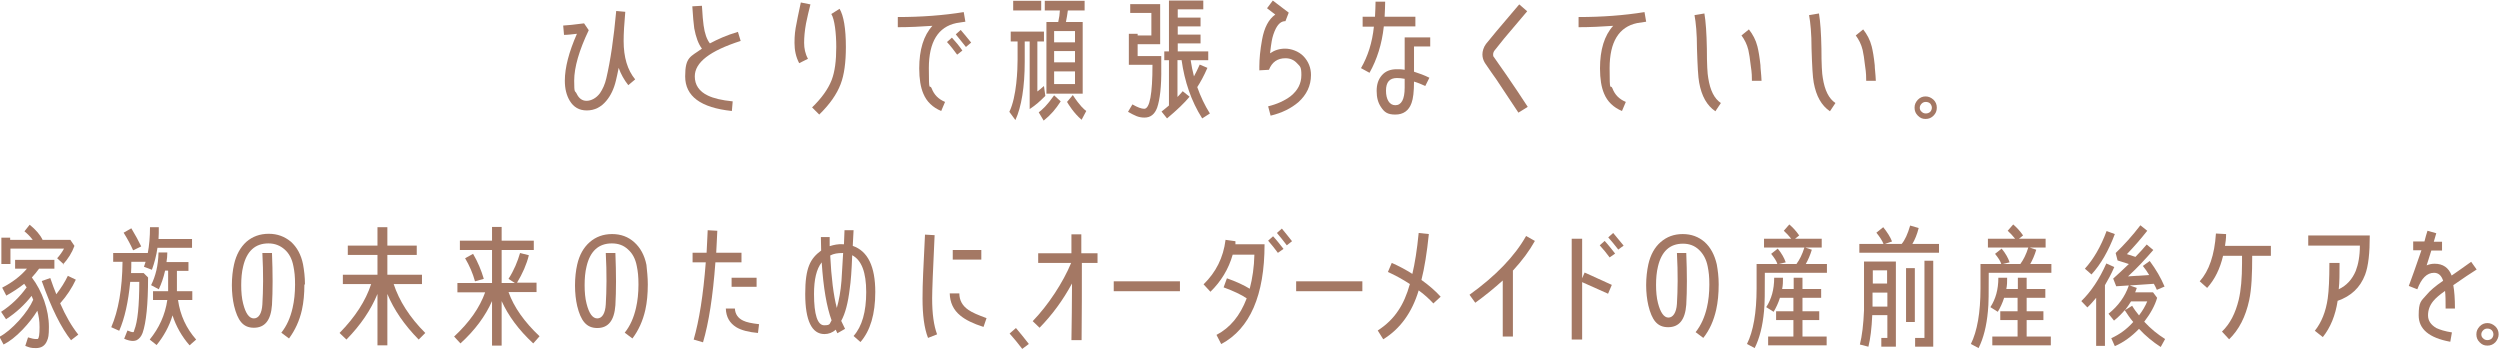 <?xml version="1.0" encoding="UTF-8"?>
<svg xmlns="http://www.w3.org/2000/svg" version="1.1" viewBox="0 0 910 127">
  <defs>
    <style>
      .cls-1 {
        fill: #a47864;
      }
    </style>
  </defs>
  <!-- Generator: Adobe Illustrator 28.6.0, SVG Export Plug-In . SVG Version: 1.2.0 Build 709)  -->
  <g>
    <g id="_レイヤー_1" data-name="レイヤー_1">
      <g>
        <g>
          <path class="cls-1" d="M228.7,31c-1.5-1.9-2.7-4-3.5-6.3-.4,1.9-.7,3.5-1,4.6-.7,3-1.9,5.5-3.5,7.4-1.9,2.3-4.3,3.5-7.1,3.5s-4.8-1.2-6.2-3.5c-1.2-2-1.8-4.4-1.8-7.3,0-4.8,1.5-10.5,4.4-17.1-1.8.2-3.4.4-4.7.4l-.3-3.4c1.5-.1,4-.3,7.6-.8l1.7,2.5c-3.5,7.3-5.3,13.5-5.3,18.4s.3,3.4.9,4.7c.8,1.7,2,2.6,3.6,2.6s3.5-.9,4.9-2.8c1-1.5,1.8-3.2,2.3-5.4,1.5-6.4,2.7-14.6,3.6-24.5l3.3.3c-.4,4.4-.6,7.9-.6,10.6,0,6,1.4,10.6,4.2,14l-2.5,2.1Z"/>
          <path class="cls-1" d="M252.9,27.8c0,3.1,1.6,5.5,4.8,7,2.1,1,5,1.7,9,2.1l-.3,3.5c-11.4-1.2-17-5.4-17-12.6s2-7.1,6.1-10.1c-1.3-1.7-2.2-4.2-2.8-7.4-.2-1.6-.5-4.3-.7-8l3.5-.2c.2,3.4.4,5.8.6,7.1.4,3,1.2,5.2,2.3,6.6,2.8-1.5,6.1-3,10.2-4.2l1,3.3c-11.2,3.6-16.7,7.8-16.7,12.9Z"/>
          <path class="cls-1" d="M293.4,8.5c-.5,2.7-.7,5.1-.7,7.1s.4,4,1.4,5.8l-3.2,1.6c-1.2-2.3-1.7-4.7-1.7-7.4s.2-4.6.8-7.4c0-.2.5-2.6,1.5-7.3l3.5.7c-.6,2.2-1.1,4.6-1.6,6.9ZM306,30.6c-1.4,3.7-4,7.4-7.8,11.1l-2.6-2.6c3.4-3.3,5.8-6.6,7.1-9.9,1.2-3.1,1.7-7.1,1.7-12.1s-.6-10.1-1.8-12l3-1.9c1.5,2.5,2.3,7.2,2.3,13.9,0,5.6-.6,10.1-1.9,13.5Z"/>
          <path class="cls-1" d="M348.1,8.4c-6.6,1.4-10,6.8-10,16.4s.3,5.6,1,7.3c.9,2.4,2.5,4,4.9,5l-1.4,3.3c-3.1-1.3-5.3-3.4-6.5-6.3-1-2.3-1.5-5.4-1.5-9.2,0-6.8,1.6-12,4.8-15.5-4.2.3-8.4.5-12.6.5v-3.7c8.6,0,16.6-.6,24-1.8l.6,3.5c-.9.1-1.9.3-3.3.5ZM348.4,19.9c-1.1-1.5-2.3-3.1-3.7-4.6l1.8-1.6c1.4,1.5,2.7,3.1,3.8,4.7l-1.9,1.5ZM351.6,17.1c-1.3-1.6-2.5-3.1-3.7-4.6l1.8-1.6c1.3,1.5,2.5,3,3.8,4.6l-1.9,1.6Z"/>
        </g>
        <path class="cls-1" d="M377.6,33.3c.8-.6,1.5-1.2,2.4-2l.5,3.6c-1.9,1.9-3.4,3.3-5.7,4.8V15.1h-1.8v7.4c0,9.1-1.2,16.5-3.4,21.2l-2.2-3c2.7-5.5,3-15.6,3-19v-6.6h-2.5v-3.6h12.1v3.6h-2.4v18.2h0ZM379,.3v3.5h-10.2V.3h10.2ZM378.1,40.9c1.5-1.2,2.9-2.4,5.6-6.2l2.4,2.2c-1.9,2.9-3.5,4.8-6.2,7l-1.8-3ZM394.1,8v26.1h-13.2V8h4.3c.4-2,.5-2.5.6-4.2h-5.5V.3h14.5v3.5h-6.1c-.2,1.4-.4,2.8-.7,4.2h6.1ZM391.3,11.3h-7.6v4.1h7.6v-4.1ZM391.3,18.6h-7.6v4.1h7.6v-4.1ZM383.7,26v4.6h7.6v-4.6h-7.6ZM393.7,43.6c-2.9-2.5-4.7-5.5-5.3-6.5l2.1-2.5c2.7,4.1,4.1,5.2,4.9,5.8l-1.7,3.2Z"/>
        <g>
          <path class="cls-1" d="M421.2,39.2c-.9,2.4-2.4,3.6-4.6,3.6s-3.5-.7-6-2.1l1.6-2.7c1.9,1.1,3.3,1.6,4.3,1.6,2,0,3-5.3,3-16h-8.6v-11.3h3.2v.6h5V4.7h-7.7V1.5h10.9v14.6h-8.2v4.3h8.6v4.3c.1,6.8-.5,11.6-1.5,14.5ZM437.6,43.1c-4-6.3-6.4-13.4-7.5-21.2h-1.5v13.4c.7-.7,1.3-1.4,1.9-2.1l2.5,2c-1.8,2.2-4.5,4.8-8.2,7.9l-2-2.5c1-.8,1.9-1.5,2.7-2.2v-16.5h-1.7v-3.2h1.7V.2h12.5v3.2h-9.3v3h8.3v3.2h-8.3v3h8.3v3.2h-8.3v2.9h11.1v3.2h-6.4c.3,2,.7,4,1.2,5.9.7-1.3,1.4-2.7,2.1-4.3l2.8,1.2c-1.3,3-2.6,5.3-3.7,7,1.2,3.4,2.7,6.6,4.6,9.6l-2.8,1.8Z"/>
          <path class="cls-1" d="M472.6,37.2c-2.6,2.2-5.9,3.9-10.1,4.9l-.9-3.4c3.3-.8,6.1-2.1,8.2-3.7,2.6-2.1,3.9-4.6,3.9-7.7s-.5-3.1-1.6-4.3c-1.1-1.2-2.5-1.8-4.2-1.8-2.9,0-4.9,1.4-6,4.2h0l-3.5.2v-1.4c0-2.7.3-6,1-9.8.8-4.4,2.4-7.4,4.8-9.1l-3-2.3,2.1-2.8,5.8,4.4-1.2,3.1c-1.4,0-2.5.8-3.5,2.7-.7,1.4-1.2,2.9-1.5,4.6-.2,1.2-.4,2.6-.6,4.4,1.6-1.1,3.4-1.7,5.5-1.7s4.9.9,6.7,2.8c1.8,1.9,2.7,4.2,2.7,6.8,0,3.9-1.6,7.2-4.6,9.9Z"/>
          <path class="cls-1" d="M503.7,9.7c-.7,6.4-2.5,12-5.2,16.8l-3.1-1.7c2.5-4.3,4.1-9.3,4.7-15.1h-4.1v-3.6h4.5c.1-2.1.2-4,.2-5.5h3.5c0,1.5-.1,3.4-.2,5.5h11.2v3.5h-11.5ZM514.7,17v9.1c1.9.6,3.8,1.3,5.6,2.2l-1.5,3c-1.3-.6-2.7-1.2-4.1-1.6,0,3.6-.3,6.2-.9,7.8-1,2.8-3,4.2-5.9,4.2s-4-.9-5.2-2.7c-1.1-1.6-1.6-3.5-1.6-5.9s.6-4.2,1.9-5.7,3.1-2.2,5.4-2.2,1.8.1,2.9.2v-11.8h9.3v3.3h-5.9q0,.1,0,.1ZM511.4,28.7c-1.1-.2-2-.3-2.9-.3-2.7,0-4,1.5-4,4.6s1.2,5.3,3.4,5.3,3.4-2.1,3.4-6.4v-3.2s.1,0,.1,0Z"/>
          <path class="cls-1" d="M552.7,41c-2.6-3.9-5.3-8-8.1-12.2-.9-1.3-2.3-3.2-4.1-5.9-.6-1-.9-2-.9-3.1s.4-2.6,1.3-3.8c.2-.3,1.5-1.8,3.7-4.5,2.6-3.1,5.4-6.4,8.4-9.9l2.9,2.5c-3,3.5-5.8,6.8-8.3,9.8-.8,1-2,2.5-3.6,4.5-.3.4-.5.9-.5,1.4s0,.7.3,1c1,1.4,2.4,3.5,4.4,6.3,2.8,4,5.4,8,7.9,11.8l-3.4,2.1Z"/>
          <path class="cls-1" d="M595.9,8.4c-6.6,1.4-10,6.8-10,16.4s.3,5.6,1,7.3c.9,2.4,2.5,4,4.9,5l-1.4,3.3c-3.1-1.3-5.3-3.4-6.5-6.3-1-2.3-1.5-5.4-1.5-9.2,0-6.8,1.6-12,4.8-15.5-4.2.3-8.4.5-12.6.5v-3.7c8.6,0,16.6-.6,24-1.8l.6,3.5c-.8.1-1.9.3-3.3.5Z"/>
          <path class="cls-1" d="M624.4,40.5c-3.1-2.1-5-5.5-5.9-10.4-.4-2.1-.6-6.2-.8-12.4,0-5.5-.4-9.5-.9-12.2l3.6-.6c.5,2.9.8,7.2.9,12.8,0,5.6.2,9.2.5,10.7.7,4.5,2.2,7.5,4.6,9.1l-2,3ZM637.7,29.5c0-1.2,0-3-.4-5.4-.3-2.7-.6-4.6-.9-5.9-.5-2.1-1.4-3.8-2.5-5.3l2.7-2.2c1.4,1.8,2.5,3.8,3.1,6.2.4,1.6.8,3.9,1.1,6.8,0,1.3.3,3.1.4,5.7h-3.5Z"/>
          <path class="cls-1" d="M666.1,40.5c-3.1-2.1-5-5.5-5.9-10.4-.4-2.1-.6-6.2-.8-12.4,0-5.5-.4-9.5-.9-12.2l3.6-.6c.5,2.9.8,7.2.9,12.8,0,5.6.2,9.2.5,10.7.7,4.5,2.2,7.5,4.6,9.1l-2,3ZM679.3,29.5c0-1.2,0-3-.4-5.4-.3-2.7-.6-4.6-.9-5.9-.5-2.1-1.4-3.8-2.5-5.3l2.7-2.2c1.4,1.8,2.5,3.8,3.1,6.2.4,1.6.8,3.9,1.1,6.8,0,1.3.3,3.1.4,5.7h-3.5Z"/>
          <path class="cls-1" d="M703.8,42.1c-.8.8-1.7,1.2-2.9,1.2s-2-.4-2.8-1.2-1.2-1.7-1.2-2.9.4-2,1.2-2.9c.8-.8,1.7-1.2,2.8-1.2s2,.4,2.9,1.2c.8.8,1.2,1.7,1.2,2.9s-.4,2.1-1.2,2.9ZM702.6,37.7c-.4-.4-1-.6-1.6-.6s-1.1.2-1.5.6-.7.9-.7,1.5.2,1.1.7,1.5c.4.4.9.6,1.5.6s1.2-.2,1.6-.6c.4-.4.6-1,.6-1.5s-.2-1-.6-1.5Z"/>
        </g>
      </g>
      <g>
        <path class="cls-1" d="M642.4,99.4c0,6.7,0,11.3-.3,13.9-.5,5.4-1.6,9.8-3.4,13.4l-2.8-1.5c2.3-4.6,3.5-11.4,3.5-20.3v-8.8h14.5c1.1-1.5,2.1-3.4,2.9-6h-14.7v-3.2h9.9c-.9-1.1-1.7-2-2.7-2.9l2-2.3c1.3,1.1,2.5,2.4,3.6,4l-1.5,1.2h9.7v3.2h-6l2.4.8c-.6,2-1.4,3.8-2.2,5.2h7.7v3.2h-22.6q0,.1,0,.1ZM643.6,125.7v-3.2h9.2v-6h-6.3v-3.2h6.3v-4.9h-4.9c-.6,1.9-1.4,3.6-2.3,5.1l-2.7-1.7c1.9-2.9,2.9-6.4,2.9-10.7h3.2c0,1.4,0,2.7-.3,4.1h4.2v-4.1h3.2v4.1h6.8v3.2h-6.8v4.9h6.1v3.2h-6.1v6h8.8v3.2h-21.3ZM647,96.2c-.3-1.1-1.1-2.3-2.3-3.8l2.4-1.9c1.5,1.8,2.4,3.5,2.9,5l-3,.7Z"/>
        <path class="cls-1" d="M676.8,92v-3.2h8.8c-.5-1.3-1.4-2.6-2.6-4.1l2.5-2c1.5,1.9,2.6,3.6,3.2,5.2l-2.6.9h6.1,0c1.2-1.4,2.2-3.6,3.1-6.7l3.1.9c-.6,2.4-1.4,4.3-2.3,5.8h9.7v3.2h-28.9ZM684.8,126.2v-3.2h2.2v-8.3h-5.5c-.2,4.8-.7,8.7-1.4,11.5l-3.1-.8c.8-3.2,1.3-7.4,1.5-12.4v-17.8h11.6v31h-5.3ZM686.9,106.5h-5.3c0,1.9,0,3.6,0,5.1h5.4v-5.1h0ZM686.9,98.4h-5.2v4.8h5.2v-4.8ZM693.8,117.2v-19.6h3.2v19.6h-3.2ZM697.1,126.2v-3.2h3.4v-28.1h3.2v31.3s-6.6,0-6.6,0Z"/>
        <path class="cls-1" d="M723.9,99.4c0,6.7,0,11.3-.3,13.9-.5,5.4-1.6,9.8-3.4,13.4l-2.8-1.5c2.3-4.6,3.5-11.4,3.5-20.3v-8.8h14.5c1.1-1.5,2.1-3.4,2.9-6h-14.7v-3.2h9.9c-.9-1.1-1.7-2-2.7-2.9l2-2.3c1.3,1.1,2.5,2.4,3.6,4l-1.5,1.2h9.7v3.2h-5.8l2.4.8c-.6,2-1.4,3.8-2.2,5.2h7.7v3.2h-22.8q0,.1,0,.1ZM725.2,125.7v-3.2h9.2v-6h-6.3v-3.2h6.3v-4.9h-4.9c-.6,1.9-1.4,3.6-2.3,5.1l-2.7-1.7c1.9-2.9,2.9-6.4,2.9-10.7h3.2c0,1.4,0,2.7-.3,4.1h4.2v-4.1h3.2v4.1h6.8v3.2h-6.8v4.9h6.1v3.2h-6.1v6h8.8v3.2h-21.3ZM728.5,96.2c-.3-1.1-1.1-2.3-2.3-3.8l2.4-1.9c1.5,1.8,2.4,3.5,2.9,5l-3,.7Z"/>
        <path class="cls-1" d="M766.2,103.8v22.1h-3.2v-17.5c-1,1.2-2,2.4-3.2,3.5l-2.2-2.3c3.5-3.4,6.6-8,9.1-13.7l2.9,1.3c-1.1,2.6-2.3,4.7-3.4,6.6ZM761.3,99.9l-2.4-2.1c3.1-3.4,5.8-8,7.9-13.7l3,1.1c-2.3,6.1-5.1,11-8.5,14.7ZM786.5,126.3c-2.8-1.8-5.5-4-7.9-6.6-2.7,2.8-5.6,4.9-8.8,6.3l-1.3-2.9c2.9-1.3,5.6-3.2,8-5.9-1.2-1.4-2.2-2.9-3.1-4.3-1.1,1.3-2.4,2.6-3.9,3.8l-2-2.5c3.5-2.8,6-6.2,7.4-10.3l-4.6.3-1.1-2.8c1.6-1.4,3.5-3.2,5.7-5.3l-4.1-1.3-.7-2.7c3.1-3,6.1-6.3,9-10.1l2.5,2c-2.3,2.9-4.7,5.7-7.4,8.5l3.1,1c1.5-1.5,2.9-3.1,4.1-4.5l2.4,2c-2.7,3.1-5.7,6.4-9.2,9.6l7.7-.5c-.7-1.2-1.5-2.3-2.3-3.3l2.5-1.8c2.3,3.1,4.1,6.2,5.4,9.3l-2.8,1.2c-.3-.7-.7-1.5-1.1-2.2l-8.8.6,2.6.9-.6,1.6h6.5l1.5,2c-.8,2.8-2.4,5.7-4.7,8.7,2.4,2.6,4.9,4.6,7.6,6.3l-1.6,2.9ZM775.7,109.7c-.7,1.1-1.4,2.2-2.2,3.2l2.6-1.6c.7,1.2,1.6,2.4,2.5,3.5,1.3-1.7,2.3-3.4,3-5.1h-5.9Z"/>
        <path class="cls-1" d="M819.8,93.1c0,6.6-.2,12-1.1,16.2-1.3,6-3.7,10.7-7.3,14.2l-2.6-2.8c3-2.9,4.9-6.7,6.1-11.6.8-3.4,1.2-7.8,1.2-13.3v-2.7h-6.9c-1.1,4.7-3,8.6-5.8,11.7l-2.7-2.4c3.4-3.8,5.4-9.6,5.9-17.4l3.7.2c0,1.7-.2,3.1-.4,4.3h16.7v3.6h-6.8Z"/>
        <path class="cls-1" d="M860.9,100c-1.8,4.7-5.1,7.8-10,9.5-.8,5.3-2.6,9.7-5.4,13.2l-2.9-2.3c2.4-3,4-6.9,4.7-11.8.4-2.8.6-7,.6-12.9h3.7c0,3.8,0,7-.3,9.6,2.9-1.4,4.9-3.6,6.2-6.7.9-2.3,1.5-5.4,1.5-9.2h-18.8v-3.7h22.4c0,6.4-.5,11.1-1.7,14.3Z"/>
        <path class="cls-1" d="M893,103.8c.4,2.2.6,5,.6,8.5h-3.4c0-2.6,0-4.7-.2-6.4-2,1.4-3.4,2.6-4.3,3.7-1.3,1.6-1.9,3.3-1.9,5.2s1,3.4,3,4.6c1.3.6,3.1,1.2,5.7,1.6l-.6,3.4c-7.7-1.4-11.5-4.6-11.5-9.6s.9-5.2,2.8-7.4c1.3-1.6,3.3-3.3,6.1-5.2-.6-1.9-1.7-2.9-3.3-2.9-2.6,0-4.6,2-6.1,6-1-.4-2.1-.8-3.1-1.2,1.1-2.9,2.6-7.2,4.6-13h-3v-3.2h4.1c.3-1.3.7-2.6,1.1-3.9l3.2.9-.9,3.1h3v3.2h-3.9c-.6,1.9-1.2,3.7-1.7,5.4.9-.4,1.9-.6,2.9-.6,3,0,5.1,1.4,6.2,4.3,1.6-1.1,3.9-2.7,7.1-5l2,2.8c-2.1,1.3-4.9,3.2-8.5,5.7Z"/>
        <path class="cls-1" d="M908.3,124.6c-.8.8-1.7,1.2-2.9,1.2s-2-.4-2.8-1.2-1.2-1.7-1.2-2.9.4-2,1.2-2.9c.8-.8,1.7-1.2,2.8-1.2s2,.4,2.9,1.2c.8.8,1.2,1.7,1.2,2.9,0,1.1-.5,2.1-1.2,2.9ZM907,120.2c-.4-.4-1-.6-1.6-.6s-1.1.2-1.5.6-.7.9-.7,1.5.2,1.1.7,1.5c.4.4.9.6,1.5.6s1.2-.2,1.6-.6c.4-.4.6-1,.6-1.5s-.2-1.1-.6-1.5Z"/>
        <path class="cls-1" d="M152.4,123.6c-5.2-5.3-9-10.8-11.4-16.6v18.7h-3.6v-18.7c-2.4,5.8-6.1,11.3-11.3,16.6l-2.5-2.4c5.7-5.8,9.5-11.7,11.5-17.8h-10.3v-3.4h12.6v-7.2h-10.8v-3.4h10.8v-6.7h3.6v6.7h10.7v3.4h-10.7v7.2h12.6v3.4h-10.3c2,6.1,5.8,12.1,11.5,17.8l-2.4,2.4Z"/>
        <path class="cls-1" d="M194.1,125c-5.3-4.9-9.1-10.1-11.5-15.4v16.2h-3.5v-16.2c-2.4,5.4-6.2,10.6-11.5,15.4l-2.3-2.5c5.6-5.2,9.3-10.5,11.3-16.1h-10.1v-3.4h12.6v-12h-11.7v-3.4h11.7v-5h3.5v5h11.7v3.4h-11.7v12h4.8l-2.3-1.5c2-3.1,3.3-6.3,4.2-9.4l3.2.8c-.8,3.3-2.3,6.7-4.3,10h7.1v3.4h-10.2c2,5.6,5.8,10.9,11.3,16.1l-2.3,2.6ZM172.9,102.4c-.8-2.9-2-5.7-3.6-8.4l2.9-1.6c1.7,2.9,3,6,3.9,9.1l-3.2.9Z"/>
        <path class="cls-1" d="M235.8,103.6c0,3.4-.3,6.5-.9,9.2-.9,4-2.5,7.5-4.7,10.4l-2.8-2.1c2-2.5,3.3-5.5,4.1-9,.6-2.6.9-5.4.9-8.5s-.2-4.7-.6-6.7c-.5-2.7-1.6-4.7-3.2-6.1-1.6-1.5-3.5-2.2-5.9-2.2-4.8,0-7.9,2.8-9.2,8.4-.5,2-.7,4.3-.7,6.8s.2,4.8.7,6.7c.9,3.6,2.2,5.4,3.9,5.4s2.9-1.7,3.1-5.1c.3-5,.4-11.3,0-18.7h3.5c.3,7.5.3,13.8,0,19-.4,5.6-2.6,8.3-6.6,8.3s-6-2.7-7.3-8c-.5-2.2-.8-4.7-.8-7.5s.3-5.4.8-7.6c.8-3.5,2.3-6.2,4.6-8.2,2.2-1.9,4.9-2.9,8.1-2.9s5.9,1,8.1,3,3.7,4.7,4.4,8.2c.2,2,.5,4.5.5,7.2Z"/>
        <path class="cls-1" d="M260.4,95.6c-.9,12.2-2.4,21.9-4.5,29l-3.4-1c2-6.9,3.5-16.3,4.4-28.1h-4.8v-3.5h5.1c.1-2.6.3-5.3.4-8.2l3.5.2c-.1,2.9-.3,5.5-.4,8h9.2v3.5h-9.5ZM275.9,121.2c-3.4-.3-6.1-1-7.9-2.1-2.4-1.5-3.7-3.7-3.8-6.8h3.3c.1,2,1.1,3.5,3,4.4,1.2.6,3.1,1,5.8,1.3l-.4,3.2ZM266.3,104.4v-3.3h9.1v3.3h-9.1Z"/>
        <path class="cls-1" d="M313.2,124.5l-2.5-2.2c3.1-3.5,4.6-8.8,4.6-16s-1.7-11.6-5.1-13.4c-.2,5.6-.5,9.6-.9,12.2-.6,5.1-1.6,9-3.1,11.7.5,1.1,1,2.1,1.4,2.9l-2.8,1.6-.6-1.3c-1.2,1.1-2.6,1.6-4.1,1.6-4.6,0-7-4.9-7-14.6s1.9-12.9,5.8-15.8c0-1.5-.1-3.2-.1-4.9h3.2v3.3c1.6-.5,3.1-.8,4.7-.7h.5l.2-5.1h3.3c0,0-.3,5.7-.3,5.7,5.5,1.9,8.2,7.5,8.2,16.8,0,8-1.8,14.1-5.4,18.2ZM299.1,95.5c-1.9,2.4-2.8,6.2-2.8,11.5,0,7.6,1.3,11.4,3.7,11.4s1.9-.6,2.7-1.8c-1.8-4.9-3-11.9-3.6-21.1ZM306.6,92.1c-1.6,0-3.1.2-4.4.9.4,8.1,1.2,14.5,2.4,19.1.8-2.8,1.4-6.1,1.7-9.9.1-1.3.3-4.7.6-10.1h-.3Z"/>
        <path class="cls-1" d="M337.8,123c-1.4-3.6-2-8.4-2-14.4s.3-10.4.9-23.2l3.5.2c-.6,12.6-.9,20.3-.9,23,0,5.6.6,9.9,1.8,13.1l-3.3,1.3ZM358,119c-3.8-1.2-6.6-2.6-8.4-4.1-2.6-2.1-3.8-4.8-3.9-8.1h3.5c0,2.5,1.1,4.5,3.3,6,1.4,1,3.6,1.9,6.6,3l-1.1,3.2ZM346.8,94.5v-3.5h10.4v3.5h-10.4Z"/>
        <path class="cls-1" d="M372.1,127c-1.5-2-3.1-3.9-4.6-5.6l2.3-2c1.5,1.8,3.1,3.7,4.7,5.8l-2.4,1.8Z"/>
        <path class="cls-1" d="M14.3,97.7c-.8,1.1-1.7,2.2-2.7,3.3,1.9,2.5,3.4,5.4,4.5,8.5,1.1,3.2,1.7,6.4,1.7,9.5s-.2,4-.7,5.1c-.7,1.7-2,2.6-4,2.6s-2.3-.2-3.9-.8l1-3.1c1.2.4,2.2.6,2.8.6s.5,0,.7,0c.5-.2.7-1.7.7-4.3s-.3-3.9-.8-6c-1.4,2.3-3.2,4.6-5.4,6.9-2.4,2.5-4.7,4.3-6.9,5.4l-1.5-2.8c2.3-1.2,4.6-3.2,7.1-5.9,2.5-2.8,4.2-5.3,5.2-7.6h0s-.6-1.4-.6-1.4c-2.6,3.3-5.6,6.1-9.3,8.5l-1.8-2.7c3.7-2.4,6.8-5.4,9.3-8.9l-.9-1.3c-2,1.6-4.2,3-6.5,4.3l-1.5-2.9c3.7-1.9,6.7-4.2,9-6.9h-4.3v-3.2h14.3v3.2h-5.9ZM23.2,96.2l-2.4-2.2c1.1-1.2,1.9-2.4,2.5-3.5H3.8v5.6H.5v-9.6h3.2v.8h8.2c-.9-1.2-1.9-2.2-3-3.1l1.9-2.4c2.2,1.8,3.8,3.6,4.7,5.5h10.1l1.5,2.2c-.9,2.5-2.3,4.7-4.2,6.8ZM25.9,123.9c-3.6-4.5-7.2-11.7-10.7-21.6l3.1-1.1c.8,2.3,1.5,4.3,2.2,5.9,1.7-2.2,3.1-4.4,4.2-6.7l2.9,1.4c-1.4,3-3.3,5.9-5.7,8.6,2,4.6,4.2,8.4,6.6,11.4l-2.6,2Z"/>
        <path class="cls-1" d="M57.3,90.3c-.4,2.8-1.1,5.4-2,7.9l-2.9-1.1.6-1.8h-5.2c0,1.3,0,2.7-.1,4.1h4.6l1.6,1.6c0,9.8-.7,16.5-2,20.2-.5,1.3-1.2,2.1-2.1,2.6-.4.2-.9.3-1.4.3-.8,0-1.9-.2-3.2-.8l1.2-3c.9.4,1.6.6,2,.6s.3-.2.5-.8c1.2-3,1.8-8.8,1.8-17.5h-3.3c-.7,7.3-2,13.2-4,17.8l-2.9-1.3c2.6-6,4-13.9,4.1-23.8h-3.4v-3.2h12.6c.5-2.7.8-5.8.8-9.4h3.2c0,1.6,0,3-.1,4.3h12.2v3.2h-12.6ZM48.4,91c-.8-1.8-1.9-3.9-3.4-6.3l2.8-1.6c1.5,2.5,2.7,4.7,3.6,6.6l-2.9,1.4ZM61.1,98.5h-1c-.6,2.7-1.4,4.9-2.3,6.8l-2.8-1.5c1.6-3.2,2.6-7.1,2.7-11.9h3.2c0,1.2-.1,2.3-.3,3.5h8v3.2h-4.2v5.5c0,.6,0,1.2,0,1.9h5.6v3.2h-5.2c.8,5.6,3,10.3,6.6,14.4l-2.4,2.1c-2.8-3.2-4.9-6.9-6.2-10.9-1.2,4-3.2,7.6-5.8,10.8l-2.5-2c3.4-4.2,5.6-8.9,6.4-14.4h-5.2v-3.2h5.5v-1.9s0-5.5,0-5.5Z"/>
        <path class="cls-1" d="M110.8,103.6c0,3.4-.3,6.5-.9,9.2-.9,4-2.5,7.4-4.7,10.4l-2.8-2.1c2-2.5,3.3-5.5,4.1-9,.6-2.6.9-5.4.9-8.5s-.2-4.7-.6-6.7c-.5-2.7-1.6-4.7-3.2-6.1-1.6-1.4-3.5-2.2-5.9-2.2-4.8,0-7.9,2.8-9.2,8.4-.5,2-.7,4.3-.7,6.8s.2,4.8.7,6.7c.9,3.6,2.2,5.4,3.9,5.4s2.9-1.7,3.1-5.1c.3-5,.4-11.3,0-18.7h3.5c.3,7.4.3,13.8,0,18.9-.4,5.6-2.6,8.3-6.6,8.3s-5.9-2.7-7.2-8c-.5-2.2-.8-4.7-.8-7.5s.3-5.4.8-7.6c.8-3.5,2.3-6.2,4.5-8.2,2.2-1.9,4.9-2.9,8.1-2.9s5.8,1,8.1,2.9c2.2,2,3.7,4.7,4.4,8.2.4,2.2.7,4.6.7,7.3Z"/>
        <path class="cls-1" d="M393.8,95.7c0,9,0,18.4-.1,28.1h-3.7c.1-7.1.2-13.2.2-18.5v-2.1c-3.3,6.1-7.2,11.4-11.8,16.1l-2.5-2.4c2.8-2.9,5.5-6.3,8-10.1,2.5-3.8,4.5-7.5,6-11.1h-12v-3.5h12.1v-6.9c0,0,3.6,0,3.6,0v6.9h5.9v3.5h-5.8Z"/>
        <path class="cls-1" d="M405.4,106v-3.6h24.1v3.6h-24.1Z"/>
        <path class="cls-1" d="M444.5,125.2l-1.7-3.3c5-2.6,8.6-7,11-13.3-1.9-1.3-4.6-2.6-8.4-4l1.2-3.3c3.4,1.2,6.2,2.5,8.3,3.8,1-3.8,1.6-7.9,1.7-12.4h-7.9c-1.5,5.3-4.3,9.8-8.1,13.5l-2.5-2.7c4.5-4.4,7.2-9.7,8-16.2l3.6.5v1.1c-.1,0,10.6,0,10.6,0,0,18.6-5.3,30.7-15.7,36.3ZM465.2,92.1c-1.1-1.5-2.3-3-3.6-4.5l1.8-1.6c1.4,1.5,2.6,3.1,3.8,4.6l-2,1.4ZM468.4,89.3c-1.2-1.6-2.4-3.1-3.6-4.5l1.8-1.6c1.2,1.4,2.4,3,3.7,4.6l-1.9,1.5Z"/>
        <path class="cls-1" d="M471.8,106v-3.6h24.1v3.6h-24.1Z"/>
        <path class="cls-1" d="M521.8,110.5c-1.5-1.6-3.3-3.3-5.4-4.8-2.4,8-6.7,14-12.9,17.8l-2-3.2c3.1-2,5.6-4.4,7.5-7.3,1.7-2.5,3.1-5.7,4.2-9.6-2.6-1.7-5.3-3.2-8-4.4l1.4-3.3c2.5,1.1,5,2.4,7.5,4,.9-3.8,1.7-8.7,2.3-14.9l3.7.4c-.7,6.8-1.6,12.4-2.7,16.7,2.8,2,5.1,4,7,6.1l-2.6,2.4Z"/>
        <path class="cls-1" d="M550.7,98.4v24.1h-3.7v-20.4c-3.1,2.8-6.4,5.5-10,8.1l-2.1-2.9c9.6-6.9,16.5-14.1,20.6-21.4l3.2,1.8c-2,3.6-4.6,7.1-7.9,10.7Z"/>
        <path class="cls-1" d="M585.3,106.9l-9.4-4.2v20.9h-3.8v-36.7h3.8v14.4l.9-2.1,9.9,4.5-1.4,3.3ZM585.9,93.7c-1.1-1.5-2.3-3-3.6-4.4l1.8-1.6c1.4,1.5,2.6,3.1,3.8,4.6l-2,1.4ZM589.1,90.9c-1.2-1.6-2.5-3.1-3.7-4.5l1.8-1.6c1.2,1.4,2.5,3,3.8,4.6l-1.9,1.4Z"/>
        <path class="cls-1" d="M625.6,103.6c0,3.3-.3,6.4-.9,9.1-.9,4-2.4,7.4-4.7,10.3l-2.8-2.1c2-2.5,3.3-5.5,4.1-8.9.6-2.5.9-5.4.9-8.4s-.2-4.6-.6-6.6c-.5-2.6-1.6-4.6-3.2-6.1s-3.5-2.2-5.8-2.2c-4.8,0-7.8,2.8-9.1,8.3-.5,2-.7,4.3-.7,6.7s.2,4.7.7,6.6c.9,3.5,2.2,5.3,3.8,5.3s2.9-1.7,3.1-5c.3-5,.4-11.1,0-18.5h3.4c.3,7.4.3,13.6,0,18.8-.4,5.5-2.6,8.2-6.6,8.2s-5.9-2.6-7.2-7.9c-.5-2.2-.8-4.7-.8-7.4s.3-5.3.8-7.6c.8-3.5,2.3-6.2,4.5-8.1,2.2-1.9,4.8-2.9,8-2.9s5.8,1,8,2.9c2.2,2,3.6,4.7,4.4,8.1.4,2.2.7,4.6.7,7.2Z"/>
      </g>
    </g>
  </g>
</svg>